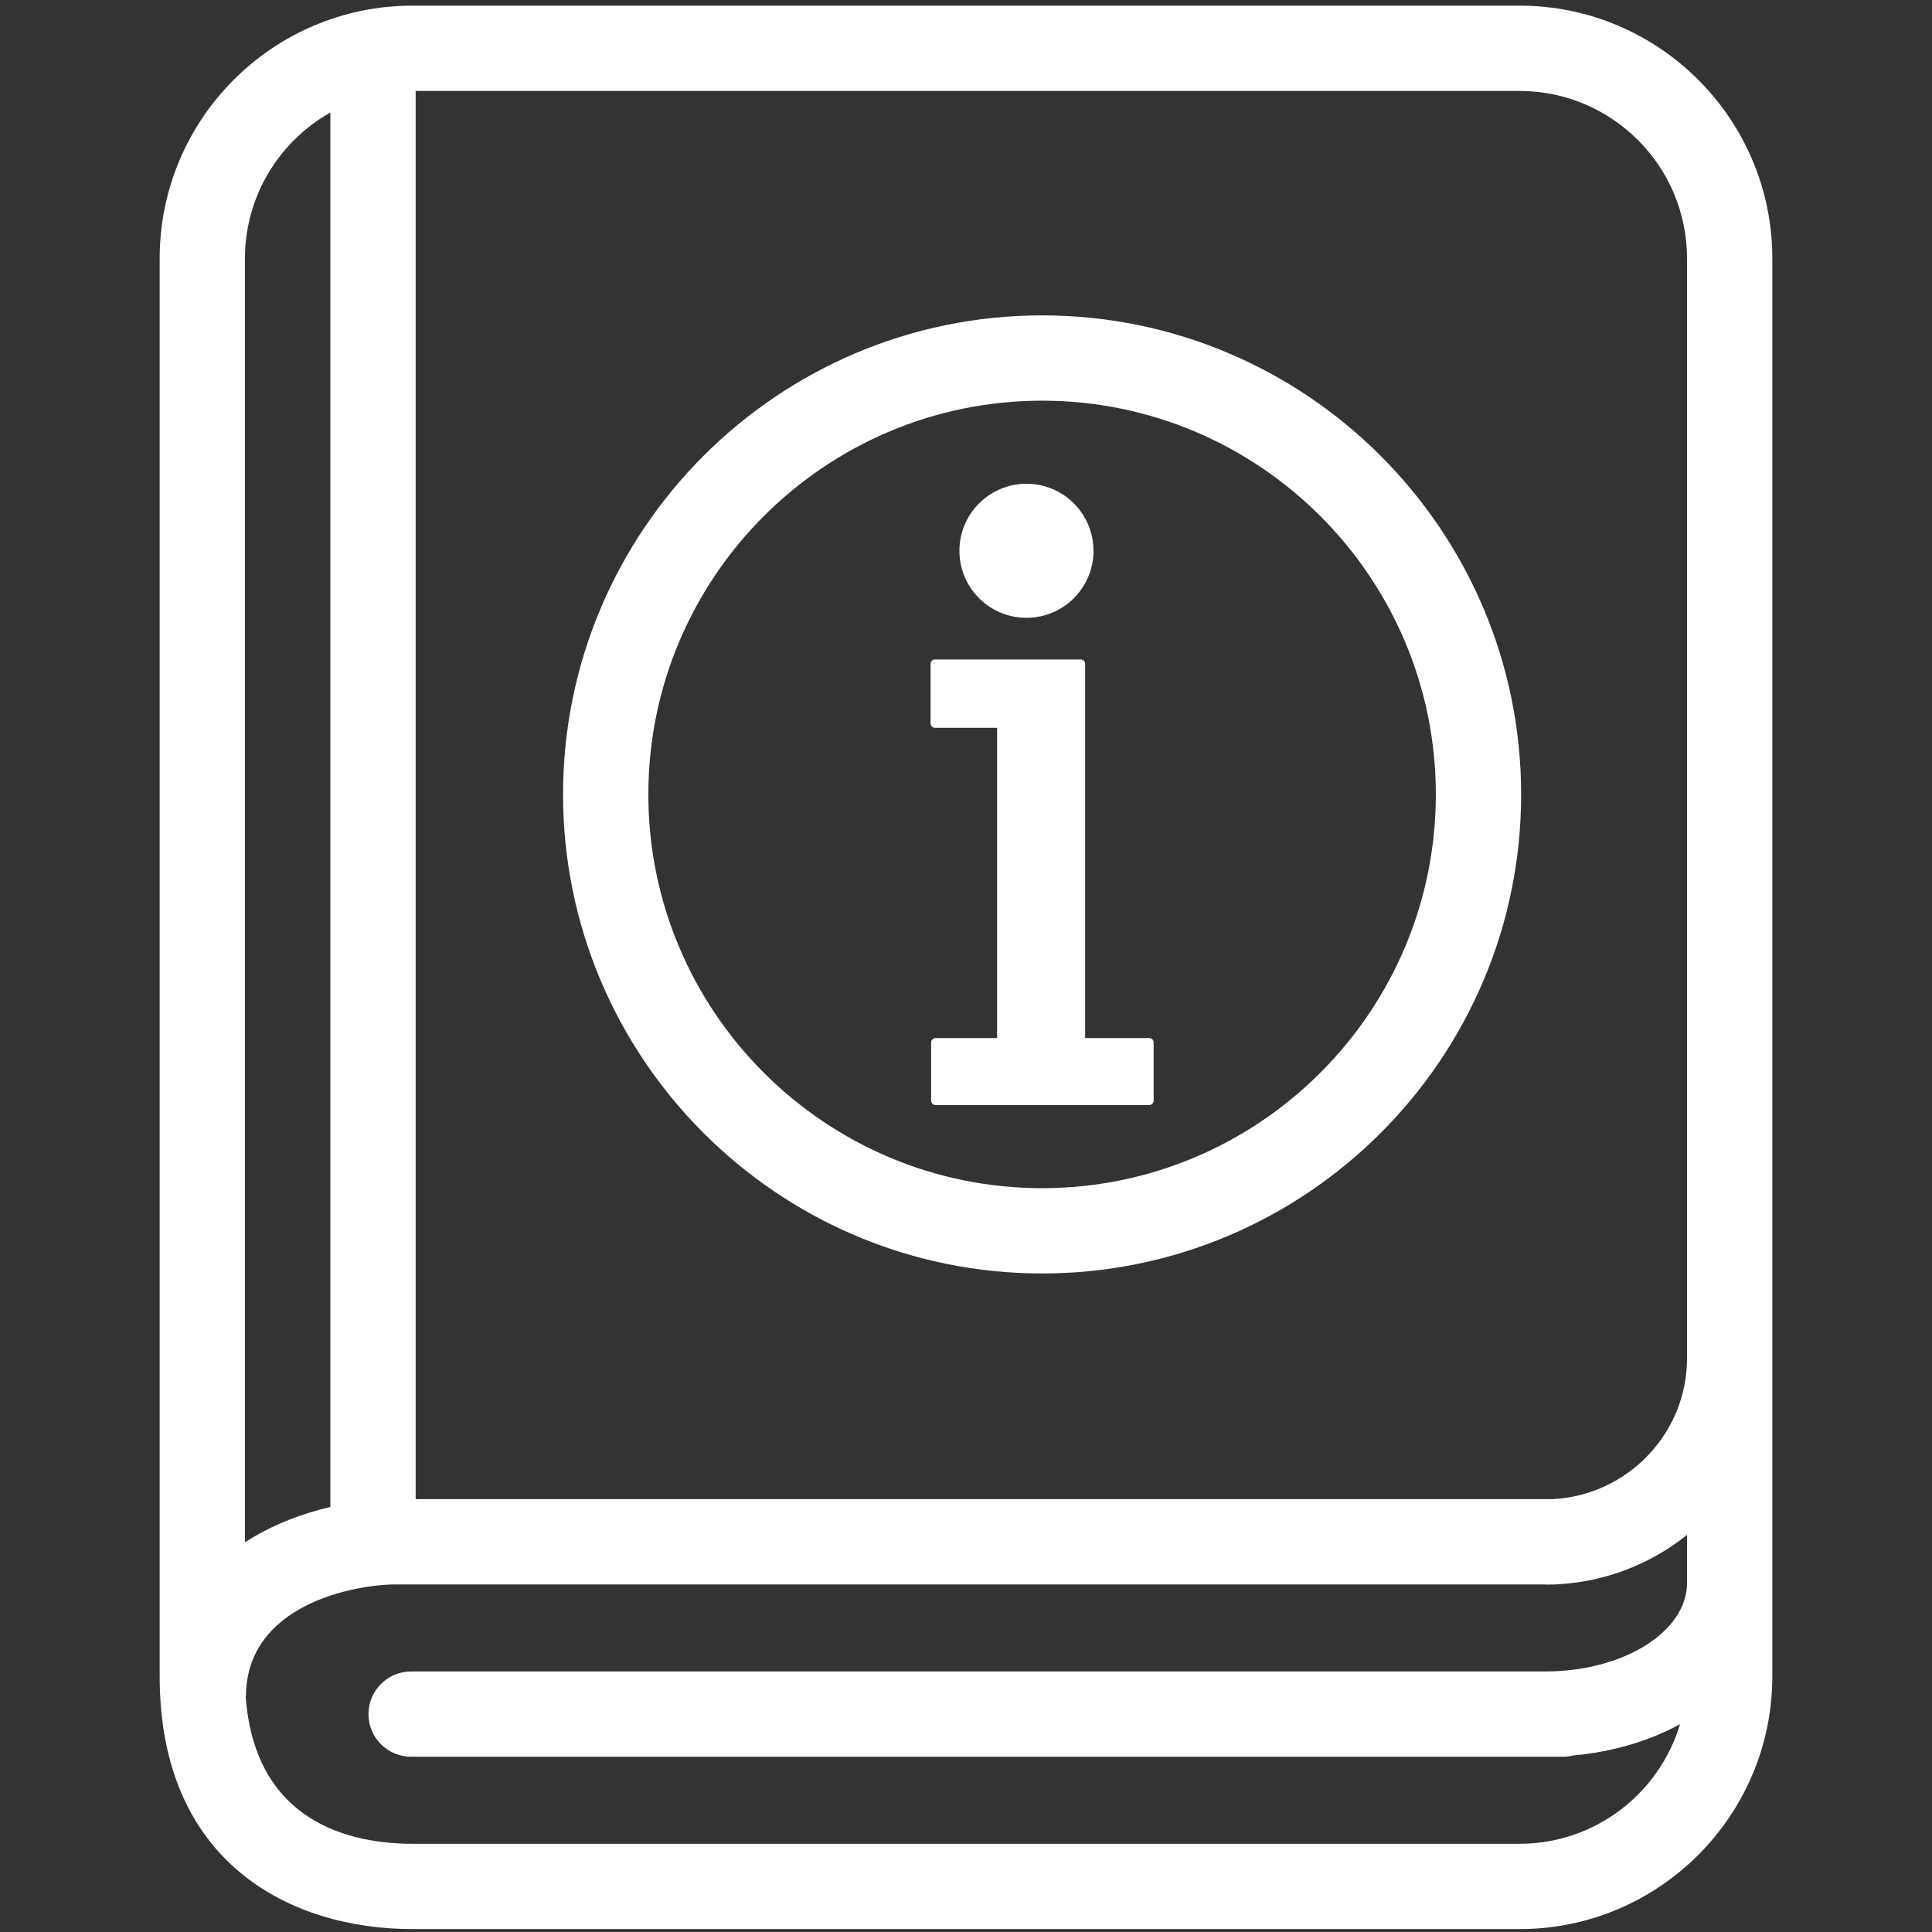 <?xml version="1.0" encoding="utf-8"?>
<!-- Generator: Adobe Illustrator 16.0.0, SVG Export Plug-In . SVG Version: 6.00 Build 0)  -->
<!DOCTYPE svg PUBLIC "-//W3C//DTD SVG 1.1//EN" "http://www.w3.org/Graphics/SVG/1.1/DTD/svg11.dtd">
<svg version="1.1" id="레이어_1" xmlns="http://www.w3.org/2000/svg" xmlns:xlink="http://www.w3.org/1999/xlink" x="0px"
	 y="0px" width="800px" height="800px" viewBox="0 0 800 800" enable-background="new 0 0 800 800" xml:space="preserve">
<rect x="0" y="0" width="800" height="800" fill="#333333" stroke="none"/>
<g>
	<path fill="#FFFFFF" d="M629.228,2.34h-458.46c-57.704,0-104.648,46.945-104.648,104.647v587.16
		c0,77.154,54.058,104.645,104.648,104.645h458.46c57.706,0,104.652-46.943,104.652-104.645v-587.16
		C733.88,49.285,686.934,2.34,629.228,2.34z M136.798,46.586V623.99c-11.69,2.731-22.916,7.102-32.371,12.767
		c-1.018,0.608-2.008,1.24-2.988,1.88v-531.65C101.439,81.096,115.714,58.49,136.798,46.586z M639.851,692.113H170.243
		c-9.752,0-17.66,7.907-17.66,17.66s7.908,17.66,17.66,17.66h476.998c1.468,0,2.887-0.199,4.251-0.537
		c16.152-1.449,31.32-5.904,44.179-12.978c-8.534,28.621-35.084,49.553-66.443,49.553H418.243H170.768
		c-24.638,0-65.158-8.157-69.027-60.914h0.104c0-38.128,44.847-46.479,62.126-46.479h475.881v0.087
		c22.196,0,42.608-7.724,58.71-20.594v19.88C698.561,675.668,672.224,692.113,639.851,692.113z M643,620.761H172.117V37.659h457.11
		c38.229,0,69.333,31.1,69.333,69.328v455.451C698.561,593.592,673.914,619.127,643,620.761z"/>
	<path fill="#FFFFFF" d="M475.878,429.842h-26.55V274.9c0-1.008-0.813-1.819-1.821-1.819h-60.379c-1.002,0-1.81,0.806-1.81,1.819
		v24.653c0,0.999,0.8,1.815,1.81,1.815h25.754v128.474H387.39c-1.003,0-1.821,0.814-1.821,1.82v24.104
		c0,1.011,0.814,1.831,1.821,1.831h88.488c0.998,0,1.821-0.816,1.821-1.831v-24.104
		C477.699,430.656,476.876,429.842,475.878,429.842z"/>
	<path fill="#FFFFFF" d="M425.037,255.824c15.32,0,27.751-12.427,27.751-27.756s-12.431-27.755-27.751-27.755
		c-15.336,0-27.757,12.424-27.757,27.755C397.28,243.398,409.698,255.824,425.037,255.824z"/>
	<path fill="#FFFFFF" d="M431.507,130.593c-109.375,0-198.36,88.984-198.36,198.361c0,109.377,88.984,198.363,198.36,198.363
		c109.379,0,198.363-88.985,198.363-198.363C629.87,219.578,540.886,130.593,431.507,130.593z M431.507,491.998
		c-89.9,0-163.04-73.142-163.04-163.043s73.14-163.042,163.04-163.042c89.904,0,163.043,73.14,163.043,163.042
		S521.411,491.998,431.507,491.998z"/>
</g>
</svg>
